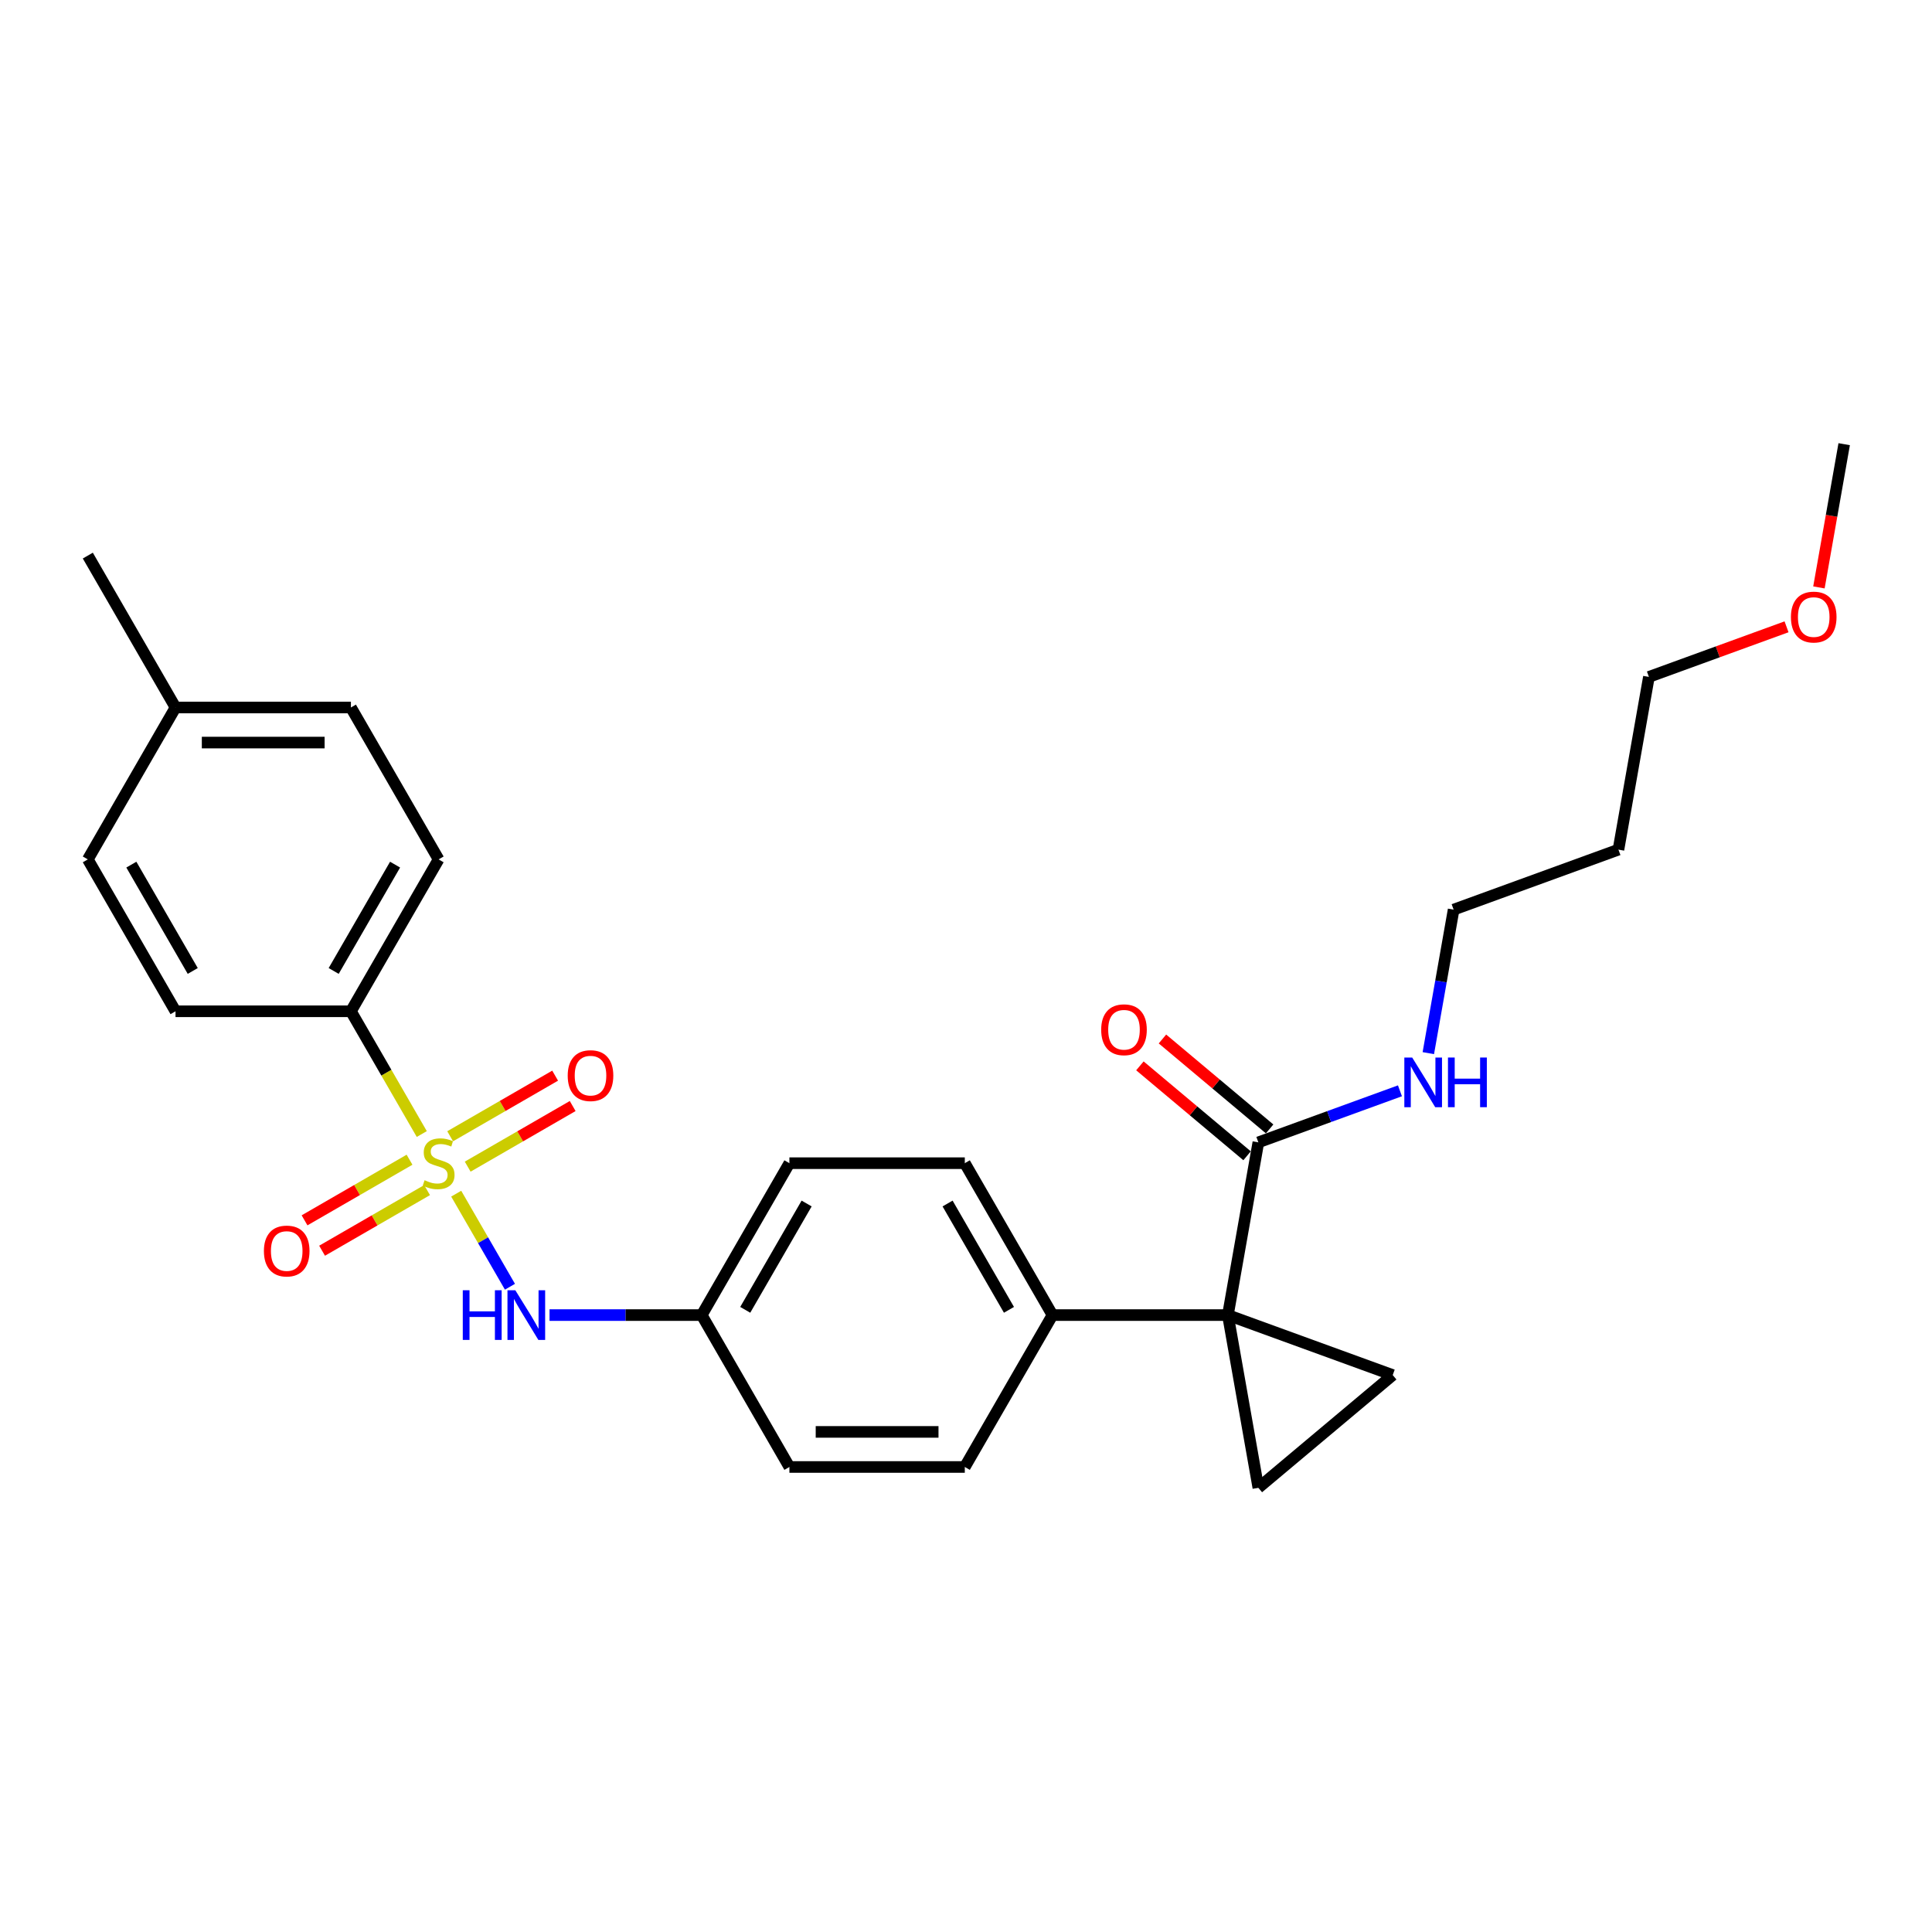 <?xml version='1.0' encoding='iso-8859-1'?>
<svg version='1.1' baseProfile='full'
              xmlns='http://www.w3.org/2000/svg'
                      xmlns:rdkit='http://www.rdkit.org/xml'
                      xmlns:xlink='http://www.w3.org/1999/xlink'
                  xml:space='preserve'
width='1000px' height='1000px' viewBox='0 0 1000 1000'>
<!-- END OF HEADER -->
<rect style='opacity:1.0;fill:#FFFFFF;stroke:none' width='1000' height='1000' x='0' y='0'> </rect>
<path class='bond-4' d='M 236.134,617.84 L 250.041,641.928' style='fill:none;fill-rule:evenodd;stroke:#CCCC00;stroke-width:6px;stroke-linecap:butt;stroke-linejoin:miter;stroke-opacity:1' />
<path class='bond-4' d='M 250.041,641.928 L 263.948,666.015' style='fill:none;fill-rule:evenodd;stroke:#0000FF;stroke-width:6px;stroke-linecap:butt;stroke-linejoin:miter;stroke-opacity:1' />
<path class='bond-5' d='M 218.313,586.974 L 199.973,555.207' style='fill:none;fill-rule:evenodd;stroke:#CCCC00;stroke-width:6px;stroke-linecap:butt;stroke-linejoin:miter;stroke-opacity:1' />
<path class='bond-5' d='M 199.973,555.207 L 181.632,523.44' style='fill:none;fill-rule:evenodd;stroke:#000000;stroke-width:6px;stroke-linecap:butt;stroke-linejoin:miter;stroke-opacity:1' />
<path class='bond-7' d='M 211.972,600.269 L 184.802,615.956' style='fill:none;fill-rule:evenodd;stroke:#CCCC00;stroke-width:6px;stroke-linecap:butt;stroke-linejoin:miter;stroke-opacity:1' />
<path class='bond-7' d='M 184.802,615.956 L 157.631,631.643' style='fill:none;fill-rule:evenodd;stroke:#FF0000;stroke-width:6px;stroke-linecap:butt;stroke-linejoin:miter;stroke-opacity:1' />
<path class='bond-7' d='M 221.051,615.994 L 193.88,631.681' style='fill:none;fill-rule:evenodd;stroke:#CCCC00;stroke-width:6px;stroke-linecap:butt;stroke-linejoin:miter;stroke-opacity:1' />
<path class='bond-7' d='M 193.88,631.681 L 166.71,647.368' style='fill:none;fill-rule:evenodd;stroke:#FF0000;stroke-width:6px;stroke-linecap:butt;stroke-linejoin:miter;stroke-opacity:1' />
<path class='bond-8' d='M 242.077,603.855 L 269.247,588.168' style='fill:none;fill-rule:evenodd;stroke:#CCCC00;stroke-width:6px;stroke-linecap:butt;stroke-linejoin:miter;stroke-opacity:1' />
<path class='bond-8' d='M 269.247,588.168 L 296.418,572.481' style='fill:none;fill-rule:evenodd;stroke:#FF0000;stroke-width:6px;stroke-linecap:butt;stroke-linejoin:miter;stroke-opacity:1' />
<path class='bond-8' d='M 232.998,588.13 L 260.169,572.443' style='fill:none;fill-rule:evenodd;stroke:#CCCC00;stroke-width:6px;stroke-linecap:butt;stroke-linejoin:miter;stroke-opacity:1' />
<path class='bond-8' d='M 260.169,572.443 L 287.339,556.756' style='fill:none;fill-rule:evenodd;stroke:#FF0000;stroke-width:6px;stroke-linecap:butt;stroke-linejoin:miter;stroke-opacity:1' />
<path class='bond-0' d='M 635.557,680.684 L 544.772,680.684' style='fill:none;fill-rule:evenodd;stroke:#000000;stroke-width:6px;stroke-linecap:butt;stroke-linejoin:miter;stroke-opacity:1' />
<path class='bond-1' d='M 635.557,680.684 L 720.867,711.734' style='fill:none;fill-rule:evenodd;stroke:#000000;stroke-width:6px;stroke-linecap:butt;stroke-linejoin:miter;stroke-opacity:1' />
<path class='bond-2' d='M 635.557,680.684 L 651.322,770.09' style='fill:none;fill-rule:evenodd;stroke:#000000;stroke-width:6px;stroke-linecap:butt;stroke-linejoin:miter;stroke-opacity:1' />
<path class='bond-3' d='M 635.557,680.684 L 651.322,591.278' style='fill:none;fill-rule:evenodd;stroke:#000000;stroke-width:6px;stroke-linecap:butt;stroke-linejoin:miter;stroke-opacity:1' />
<path class='bond-29' d='M 720.867,711.734 L 651.322,770.09' style='fill:none;fill-rule:evenodd;stroke:#000000;stroke-width:6px;stroke-linecap:butt;stroke-linejoin:miter;stroke-opacity:1' />
<path class='bond-9' d='M 657.157,584.324 L 629.42,561.05' style='fill:none;fill-rule:evenodd;stroke:#000000;stroke-width:6px;stroke-linecap:butt;stroke-linejoin:miter;stroke-opacity:1' />
<path class='bond-9' d='M 629.42,561.05 L 601.683,537.776' style='fill:none;fill-rule:evenodd;stroke:#FF0000;stroke-width:6px;stroke-linecap:butt;stroke-linejoin:miter;stroke-opacity:1' />
<path class='bond-9' d='M 645.486,598.233 L 617.749,574.959' style='fill:none;fill-rule:evenodd;stroke:#000000;stroke-width:6px;stroke-linecap:butt;stroke-linejoin:miter;stroke-opacity:1' />
<path class='bond-9' d='M 617.749,574.959 L 590.012,551.685' style='fill:none;fill-rule:evenodd;stroke:#FF0000;stroke-width:6px;stroke-linecap:butt;stroke-linejoin:miter;stroke-opacity:1' />
<path class='bond-10' d='M 651.322,591.278 L 687.967,577.941' style='fill:none;fill-rule:evenodd;stroke:#000000;stroke-width:6px;stroke-linecap:butt;stroke-linejoin:miter;stroke-opacity:1' />
<path class='bond-10' d='M 687.967,577.941 L 724.612,564.603' style='fill:none;fill-rule:evenodd;stroke:#0000FF;stroke-width:6px;stroke-linecap:butt;stroke-linejoin:miter;stroke-opacity:1' />
<path class='bond-13' d='M 284.437,680.684 L 323.819,680.684' style='fill:none;fill-rule:evenodd;stroke:#0000FF;stroke-width:6px;stroke-linecap:butt;stroke-linejoin:miter;stroke-opacity:1' />
<path class='bond-13' d='M 323.819,680.684 L 363.202,680.684' style='fill:none;fill-rule:evenodd;stroke:#000000;stroke-width:6px;stroke-linecap:butt;stroke-linejoin:miter;stroke-opacity:1' />
<path class='bond-11' d='M 181.632,523.44 L 227.025,444.818' style='fill:none;fill-rule:evenodd;stroke:#000000;stroke-width:6px;stroke-linecap:butt;stroke-linejoin:miter;stroke-opacity:1' />
<path class='bond-11' d='M 172.716,502.568 L 204.491,447.533' style='fill:none;fill-rule:evenodd;stroke:#000000;stroke-width:6px;stroke-linecap:butt;stroke-linejoin:miter;stroke-opacity:1' />
<path class='bond-12' d='M 181.632,523.44 L 90.847,523.44' style='fill:none;fill-rule:evenodd;stroke:#000000;stroke-width:6px;stroke-linecap:butt;stroke-linejoin:miter;stroke-opacity:1' />
<path class='bond-6' d='M 544.772,680.684 L 499.379,602.062' style='fill:none;fill-rule:evenodd;stroke:#000000;stroke-width:6px;stroke-linecap:butt;stroke-linejoin:miter;stroke-opacity:1' />
<path class='bond-6' d='M 522.239,677.969 L 490.464,622.934' style='fill:none;fill-rule:evenodd;stroke:#000000;stroke-width:6px;stroke-linecap:butt;stroke-linejoin:miter;stroke-opacity:1' />
<path class='bond-28' d='M 544.772,680.684 L 499.379,759.306' style='fill:none;fill-rule:evenodd;stroke:#000000;stroke-width:6px;stroke-linecap:butt;stroke-linejoin:miter;stroke-opacity:1' />
<path class='bond-23' d='M 739.298,545.103 L 745.847,507.963' style='fill:none;fill-rule:evenodd;stroke:#0000FF;stroke-width:6px;stroke-linecap:butt;stroke-linejoin:miter;stroke-opacity:1' />
<path class='bond-23' d='M 745.847,507.963 L 752.396,470.822' style='fill:none;fill-rule:evenodd;stroke:#000000;stroke-width:6px;stroke-linecap:butt;stroke-linejoin:miter;stroke-opacity:1' />
<path class='bond-18' d='M 227.025,444.818 L 181.632,366.196' style='fill:none;fill-rule:evenodd;stroke:#000000;stroke-width:6px;stroke-linecap:butt;stroke-linejoin:miter;stroke-opacity:1' />
<path class='bond-19' d='M 90.847,523.44 L 45.455,444.818' style='fill:none;fill-rule:evenodd;stroke:#000000;stroke-width:6px;stroke-linecap:butt;stroke-linejoin:miter;stroke-opacity:1' />
<path class='bond-19' d='M 99.763,502.568 L 67.988,447.533' style='fill:none;fill-rule:evenodd;stroke:#000000;stroke-width:6px;stroke-linecap:butt;stroke-linejoin:miter;stroke-opacity:1' />
<path class='bond-16' d='M 363.202,680.684 L 408.594,759.306' style='fill:none;fill-rule:evenodd;stroke:#000000;stroke-width:6px;stroke-linecap:butt;stroke-linejoin:miter;stroke-opacity:1' />
<path class='bond-17' d='M 363.202,680.684 L 408.594,602.062' style='fill:none;fill-rule:evenodd;stroke:#000000;stroke-width:6px;stroke-linecap:butt;stroke-linejoin:miter;stroke-opacity:1' />
<path class='bond-17' d='M 385.735,677.969 L 417.51,622.934' style='fill:none;fill-rule:evenodd;stroke:#000000;stroke-width:6px;stroke-linecap:butt;stroke-linejoin:miter;stroke-opacity:1' />
<path class='bond-14' d='M 499.379,602.062 L 408.594,602.062' style='fill:none;fill-rule:evenodd;stroke:#000000;stroke-width:6px;stroke-linecap:butt;stroke-linejoin:miter;stroke-opacity:1' />
<path class='bond-15' d='M 499.379,759.306 L 408.594,759.306' style='fill:none;fill-rule:evenodd;stroke:#000000;stroke-width:6px;stroke-linecap:butt;stroke-linejoin:miter;stroke-opacity:1' />
<path class='bond-15' d='M 485.762,741.149 L 422.212,741.149' style='fill:none;fill-rule:evenodd;stroke:#000000;stroke-width:6px;stroke-linecap:butt;stroke-linejoin:miter;stroke-opacity:1' />
<path class='bond-27' d='M 181.632,366.196 L 90.847,366.196' style='fill:none;fill-rule:evenodd;stroke:#000000;stroke-width:6px;stroke-linecap:butt;stroke-linejoin:miter;stroke-opacity:1' />
<path class='bond-27' d='M 168.014,384.353 L 104.465,384.353' style='fill:none;fill-rule:evenodd;stroke:#000000;stroke-width:6px;stroke-linecap:butt;stroke-linejoin:miter;stroke-opacity:1' />
<path class='bond-20' d='M 45.455,444.818 L 90.847,366.196' style='fill:none;fill-rule:evenodd;stroke:#000000;stroke-width:6px;stroke-linecap:butt;stroke-linejoin:miter;stroke-opacity:1' />
<path class='bond-25' d='M 90.847,366.196 L 45.455,287.574' style='fill:none;fill-rule:evenodd;stroke:#000000;stroke-width:6px;stroke-linecap:butt;stroke-linejoin:miter;stroke-opacity:1' />
<path class='bond-21' d='M 837.706,439.772 L 752.396,470.822' style='fill:none;fill-rule:evenodd;stroke:#000000;stroke-width:6px;stroke-linecap:butt;stroke-linejoin:miter;stroke-opacity:1' />
<path class='bond-24' d='M 837.706,439.772 L 853.471,350.366' style='fill:none;fill-rule:evenodd;stroke:#000000;stroke-width:6px;stroke-linecap:butt;stroke-linejoin:miter;stroke-opacity:1' />
<path class='bond-22' d='M 924.709,324.438 L 889.09,337.402' style='fill:none;fill-rule:evenodd;stroke:#FF0000;stroke-width:6px;stroke-linecap:butt;stroke-linejoin:miter;stroke-opacity:1' />
<path class='bond-22' d='M 889.09,337.402 L 853.471,350.366' style='fill:none;fill-rule:evenodd;stroke:#000000;stroke-width:6px;stroke-linecap:butt;stroke-linejoin:miter;stroke-opacity:1' />
<path class='bond-26' d='M 941.473,304.046 L 948.009,266.978' style='fill:none;fill-rule:evenodd;stroke:#FF0000;stroke-width:6px;stroke-linecap:butt;stroke-linejoin:miter;stroke-opacity:1' />
<path class='bond-26' d='M 948.009,266.978 L 954.545,229.91' style='fill:none;fill-rule:evenodd;stroke:#000000;stroke-width:6px;stroke-linecap:butt;stroke-linejoin:miter;stroke-opacity:1' />
<path  class='atom-0' d='M 219.762 610.886
Q 220.052 610.995, 221.251 611.504
Q 222.449 612.012, 223.756 612.339
Q 225.1 612.629, 226.407 612.629
Q 228.84 612.629, 230.256 611.467
Q 231.673 610.269, 231.673 608.199
Q 231.673 606.783, 230.946 605.911
Q 230.256 605.04, 229.167 604.568
Q 228.078 604.096, 226.262 603.551
Q 223.974 602.861, 222.594 602.207
Q 221.251 601.554, 220.27 600.174
Q 219.326 598.794, 219.326 596.47
Q 219.326 593.238, 221.505 591.24
Q 223.72 589.243, 228.078 589.243
Q 231.055 589.243, 234.433 590.659
L 233.597 593.456
Q 230.511 592.185, 228.187 592.185
Q 225.681 592.185, 224.301 593.238
Q 222.921 594.254, 222.957 596.034
Q 222.957 597.414, 223.647 598.249
Q 224.374 599.084, 225.39 599.556
Q 226.443 600.028, 228.187 600.573
Q 230.511 601.299, 231.891 602.026
Q 233.271 602.752, 234.251 604.241
Q 235.268 605.693, 235.268 608.199
Q 235.268 611.758, 232.871 613.682
Q 230.511 615.571, 226.552 615.571
Q 224.265 615.571, 222.522 615.062
Q 220.815 614.59, 218.781 613.755
L 219.762 610.886
' fill='#CCCC00'/>
<path  class='atom-5' d='M 239.535 667.829
L 243.021 667.829
L 243.021 678.759
L 256.166 678.759
L 256.166 667.829
L 259.653 667.829
L 259.653 693.539
L 256.166 693.539
L 256.166 681.665
L 243.021 681.665
L 243.021 693.539
L 239.535 693.539
L 239.535 667.829
' fill='#0000FF'/>
<path  class='atom-5' d='M 266.734 667.829
L 275.159 681.447
Q 275.994 682.79, 277.338 685.223
Q 278.681 687.656, 278.754 687.802
L 278.754 667.829
L 282.167 667.829
L 282.167 693.539
L 278.645 693.539
L 269.603 678.65
Q 268.55 676.907, 267.424 674.91
Q 266.334 672.913, 266.008 672.296
L 266.008 693.539
L 262.667 693.539
L 262.667 667.829
L 266.734 667.829
' fill='#0000FF'/>
<path  class='atom-8' d='M 136.6 647.527
Q 136.6 641.354, 139.651 637.904
Q 142.701 634.454, 148.402 634.454
Q 154.104 634.454, 157.154 637.904
Q 160.204 641.354, 160.204 647.527
Q 160.204 653.773, 157.118 657.332
Q 154.031 660.854, 148.402 660.854
Q 142.737 660.854, 139.651 657.332
Q 136.6 653.809, 136.6 647.527
M 148.402 657.949
Q 152.324 657.949, 154.431 655.335
Q 156.573 652.684, 156.573 647.527
Q 156.573 642.479, 154.431 639.937
Q 152.324 637.359, 148.402 637.359
Q 144.48 637.359, 142.338 639.901
Q 140.232 642.443, 140.232 647.527
Q 140.232 652.72, 142.338 655.335
Q 144.48 657.949, 148.402 657.949
' fill='#FF0000'/>
<path  class='atom-9' d='M 293.845 556.742
Q 293.845 550.569, 296.895 547.119
Q 299.945 543.669, 305.647 543.669
Q 311.348 543.669, 314.398 547.119
Q 317.449 550.569, 317.449 556.742
Q 317.449 562.988, 314.362 566.547
Q 311.275 570.069, 305.647 570.069
Q 299.982 570.069, 296.895 566.547
Q 293.845 563.024, 293.845 556.742
M 305.647 567.164
Q 309.569 567.164, 311.675 564.55
Q 313.817 561.899, 313.817 556.742
Q 313.817 551.694, 311.675 549.152
Q 309.569 546.574, 305.647 546.574
Q 301.725 546.574, 299.582 549.116
Q 297.476 551.658, 297.476 556.742
Q 297.476 561.935, 299.582 564.55
Q 301.725 567.164, 305.647 567.164
' fill='#FF0000'/>
<path  class='atom-10' d='M 569.974 532.995
Q 569.974 526.822, 573.025 523.372
Q 576.075 519.922, 581.776 519.922
Q 587.478 519.922, 590.528 523.372
Q 593.578 526.822, 593.578 532.995
Q 593.578 539.241, 590.492 542.8
Q 587.405 546.323, 581.776 546.323
Q 576.111 546.323, 573.025 542.8
Q 569.974 539.278, 569.974 532.995
M 581.776 543.418
Q 585.698 543.418, 587.804 540.803
Q 589.947 538.152, 589.947 532.995
Q 589.947 527.948, 587.804 525.406
Q 585.698 522.828, 581.776 522.828
Q 577.854 522.828, 575.712 525.37
Q 573.606 527.912, 573.606 532.995
Q 573.606 538.188, 575.712 540.803
Q 577.854 543.418, 581.776 543.418
' fill='#FF0000'/>
<path  class='atom-11' d='M 730.948 547.373
L 739.373 560.991
Q 740.208 562.334, 741.552 564.767
Q 742.896 567.2, 742.968 567.346
L 742.968 547.373
L 746.382 547.373
L 746.382 573.083
L 742.859 573.083
L 733.817 558.194
Q 732.764 556.451, 731.638 554.454
Q 730.549 552.457, 730.222 551.839
L 730.222 573.083
L 726.881 573.083
L 726.881 547.373
L 730.948 547.373
' fill='#0000FF'/>
<path  class='atom-11' d='M 749.469 547.373
L 752.955 547.373
L 752.955 558.303
L 766.1 558.303
L 766.1 547.373
L 769.587 547.373
L 769.587 573.083
L 766.1 573.083
L 766.1 561.209
L 752.955 561.209
L 752.955 573.083
L 749.469 573.083
L 749.469 547.373
' fill='#0000FF'/>
<path  class='atom-23' d='M 926.979 319.389
Q 926.979 313.215, 930.029 309.765
Q 933.08 306.316, 938.781 306.316
Q 944.482 306.316, 947.532 309.765
Q 950.583 313.215, 950.583 319.389
Q 950.583 325.635, 947.496 329.193
Q 944.409 332.716, 938.781 332.716
Q 933.116 332.716, 930.029 329.193
Q 926.979 325.671, 926.979 319.389
M 938.781 329.811
Q 942.703 329.811, 944.809 327.196
Q 946.951 324.545, 946.951 319.389
Q 946.951 314.341, 944.809 311.799
Q 942.703 309.221, 938.781 309.221
Q 934.859 309.221, 932.716 311.763
Q 930.61 314.305, 930.61 319.389
Q 930.61 324.581, 932.716 327.196
Q 934.859 329.811, 938.781 329.811
' fill='#FF0000'/>
</svg>
